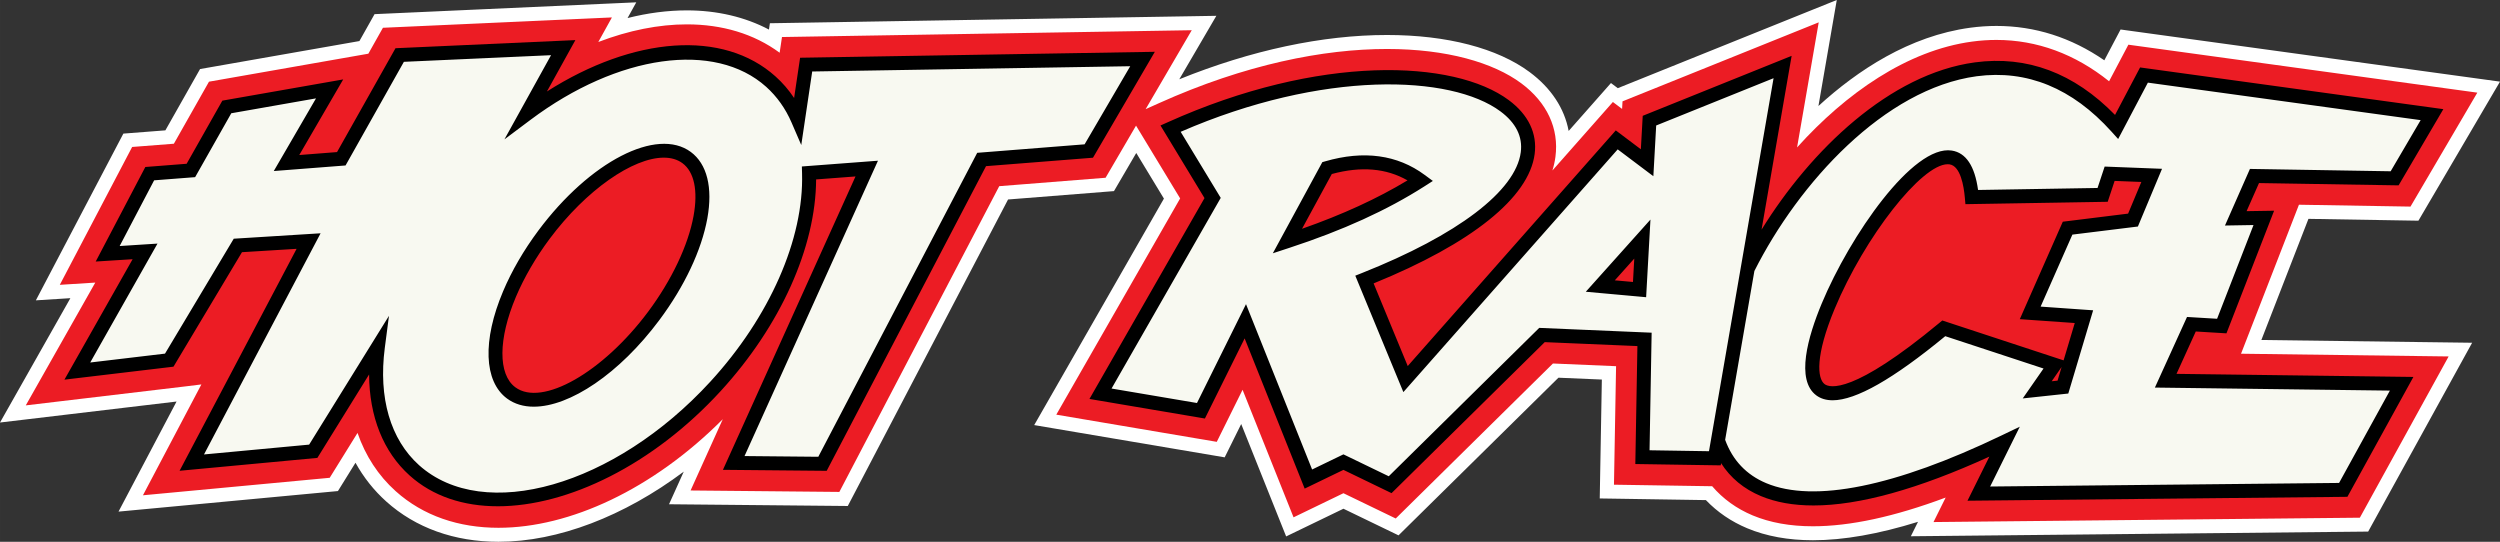 <svg xmlns="http://www.w3.org/2000/svg" xml:space="preserve" width="270mm" height="221.151" style="clip-rule:evenodd;fill-rule:evenodd;image-rendering:optimizeQuality;shape-rendering:geometricPrecision;text-rendering:geometricPrecision" viewBox="0 0 27000 5851.3"><rect x="0" y="0" width="27000" height="5851.3" fill="#333333" stroke="none"/><path d="m24879.88 2287.34 1196.13 20.06 801.54-1366.39-3933.14-540.46-191.21 362.55c-364.11-270.52-764.6-407.47-1191.76-407.47-90.26 0-181.46 6.24-273.59 18.76-587.89 79.69-1206.56 426.64-1762.36 984.51l214.16-1238.17-2278.92 917.47-51.88-39.07-527.51 597.42c3.68-292.08-137.74-557.75-405.95-757.19-334.65-248.86-865.76-385.88-1495.31-385.88-750.21 0-1586.62 193.54-2423.32 560.42l447-765.32-4623.8 76.82-16.93 114.34c-266.84-165.36-590.75-252.06-944.64-252.06-255.05 0-521.79 43.48-794.81 129.5l116.71-210.54-2649.96 119.67-160.5 285.41-1721.09 302.26-376.8 666.02-452.24 34.95-863.12 1644.91 377.93-23.73-755.37 1334.5 1901.52-225.99-628.77 1192.58 2193.29-205.41 241.24-388.97c90.12 200.43 216.03 374.06 375.93 517.59 302.25 271.69 704 415.26 1161.57 415.26 707.99 0 1509.26-345.66 2199.19-938.18l-241.29 534.01 1768.69 17.23 1728.88-3306.31 1146.2-90.73 284.72-487.36 387.66 639.46-1369.32 2390.71 1895.15 321 228.54-460.98 517.9 1295.7 578.84-279.66 579.88 280.13 1712.6-1688.25 575.15 24.46-22.78 1282.06 1102.98 17.06c120.79 133.23 269.68 237.39 443.14 309.93 195.41 81.73 424.26 123.17 680.05 123.17 365.18 0 795.95-84.5 1282.1-251.36l-102.82 207.14 4771.89-48.85 1040.81-1890.51-2259.13-29.46z" style="fill:#ec1c24;fill-rule:nonzero"/><path d="m19837.25 0-251.5 101.22-2113.65 851.04-73.76-55.44-92.38 104.68-364.45 412.78c-45.39-243.79-189.18-463.07-421.11-635.53-347.56-258.43-894.6-400.83-1540.31-400.83-697.68-.04-1467.99 164.66-2243.84 478.31l265.02-453.72 135.29-231.7-268.26 4.51-4425.48 73.58-128.08 2.12-10.17 68.34c-258.43-136.21-560.34-207.28-886.16-207.28-207.36 0-421.8 27.81-640.81 82.9l94.15-169.82-269.9 12.17-2473.04 111.66-83.72 3.8-41.1 73.02-122.47 217.64L2230.8 733.41l-70.21 12.3-35.12 62.01-339.5 600.07-370.48 28.71-83.24 6.41-38.81 73.97-781.39 1488.99-124.82 237.87 268.13-16.9 104.73-6.58L146.9 4303.62 0 4563.21 296.2 4528l1610.56-191.43-496.69 942.07-130.14 246.88 277.88-26.08 2017.07-188.96 74.7-6.98 39.6-63.79 150.1-242.06c87.49 158.52 198.75 298.71 332.62 418.98 316.39 284.29 735.49 434.66 1211.99 434.66 641.93 0 1357.12-275.88 2000.6-757.66l-63.79 141.36-95.36 210.96 231.53 2.26 1606.71 15.63 92.42.91 42.87-81.99 1688.1-3228.31 1065.24-84.28 78.7-6.23 39.84-68.18 200.78-343.66 298.71 492.81-1293.36 2258.19-107.62 187.83 213.47 36.16 1733.09 293.51 110.7 18.8 49.89-100.56 128.51-259.35 425.17 1063.57 60.15 150.46 145.86-70.47 472.99-228.63 499.1 241.14 95.9 46.35 75.83-74.79 1651.19-1627.85 468.78 20-20.1 1132.65-2.67 151.41 151.36 2.29 995.04 15.55c124.14 129.85 274.19 232.1 447.26 304.51 204.9 85.67 443.5 129.07 709.29 129.07 329.59 0 710.02-66.88 1134.33-199.1l-77.36 156 246.35-2.55 4604.58-47.03 88.22-.91 42.57-77.32 958.8-1741.53 121.47-220.53-251.79-3.3-2024.52-26.54 508.46-1308.22 1099.49 18.45 88.24 1.43 44.6-76.06 721.94-1230.68L27000 881.62l-224.26-30.81-3768.7-517.89-104.72-14.42-49.37 93.59-126.21 239.2c-358.08-246.39-749.25-371.16-1165.34-371.16-93.41 0-188.86 6.49-283.76 19.39-656.27 88.96-1217.65 460.57-1638.54 845.37l151.93-877.8zM6608.69 188.27l-147.08 265.35c330.41-126.37 654.62-190.47 956.8-190.47 379.17 0 723.58 100.91 1001.71 306.42l25.21-169.65 4425.48-73.62-498.02 852.64 145.31-65.35c928.35-417.65 1774.58-584.65 2461.99-584.6 643.84 0 1148.4 146.6 1450.14 370.99 277.8 206.54 408.63 488.45 368.52 793.74-6.49 49.29-17.41 98.44-32.78 147.55l653.2-739.78 99.44 74.76 4.55-81.73 2119.02-853.2-233.83 1350.97c527.08-585.34 1189.11-1048.1 1889.65-1143.09 88.69-12.03 176.48-18.06 263.4-18.06 437.22 0 849.36 151.86 1216.71 446.57l208.41-395.15 3768.61 517.9-721.89 1230.69-1204.71-20.22-625.44 1609.17 2242.15 29.41-958.8 1741.49-4604.56 47.07 131.26-264.66c-553.24 206.8-1031.93 310.23-1433.07 310.23-246.51 0-463.77-39.06-650.99-117.29-174.06-72.84-321.27-179.34-437.65-315.21l-1060.61-16.53 22.74-1279.9-681.66-29.11-1698 1673.97-564.81-272.94-538.73 260.38-550.64-1377.47-278.66 562.21-1733.13-293.6 1337.63-2335.35-476.45-786.12-328.81 562.89-1148.49 90.88L9065 5312.77l-1606.66-15.59 347.83-769.91c-755.72 758.82-1654.79 1172.87-2422.28 1172.87-426.78 0-812.8-127.9-1111.07-395.9-187.93-168.77-326.3-381.91-411.53-628.68L3560.8 5160.2l-2017.07 188.87 631.15-1197.22-164 20.23-1732.53 205.94 750.55-1326.11-383.07 24.17 781.36-1488.95 450.63-34.99 379.14-670.01 1721.13-302.22 157.52-279.99z" style="fill:#fff;fill-rule:nonzero"/><path d="m21295.57 2128.18 1412.8-23.51 75.72-228.29 454.1 17.63-201.83 482.69-706.42 87.48-403.65 914.97 580.27 40.75-227.08 760.66-277.49 29.83 187.92-270.56-1197.08-393.81c-3278.51 2720.07 119.45-3485.06 302.74-1417.84M7415.51 1701.62c157.04 115.91 202.29 352.08 149.28 643.93-57.6 316.86-231.06 699.38-503.38 1064.78-523.14 702-1212.82 1075.08-1540.41 833.33-228.07-168.35-220.41-590.41-18.15-1068.19 88.22-208.42 213.44-427.4 372.3-640.52 523.14-701.97 1212.76-1075.03 1540.36-833.33m10321.94 880.41-30.28 545.45-423.83-38.38zm-3405.02-766.93-428.89 789.27c526.21-172.11 1012.71-383.24 1438-654.62-293.63-216.42-634.69-242.49-1009.11-134.65m4542.33 1087.89 377.28-2178.87-1438.06 578.97-25.22 454.54-327.97-246.83-2281.04 2583.13-443.67-1074.51c3596.4-1427.85 1096.17-3065.27-2094-1630.23l454.11 749.25-1210.98 2114.18 1084.86 183.76 479.31-966.63 681.18 1704.16 378.44-182.85 504.61 243.87 1639.83-1616.71 1107.4 47.11-22.52 1271.98 782.08 12.2 33.39-192.89zm0 0c787.81-1574.18 2614.36-3053.16 3984.99-1532.47l295.19-559.95 3110.69 427.6-403.65 687.88-1513.72-25.29-201.82 457.49 302.74-5.07-454.11 1168.11-327.99-19.75-277.53 610.11 2548.14 33.25-630.72 1145.81-3935.7 40.24 277.49-559.65c-1946.61 935.67-2853.98 689.24-3094.97-14.68zm-8273.25-1180.48 1157.58-91.61 580.26-993.57-3632.95 60.45-88.44 595.48c-68-157.78-165.19-296.94-292.56-411.36-599.79-538.95-1684.06-364.89-2640.95 351.55l398.15-719.08-1766.01 79.87-630.72 1120.51-.03.05-591.49 45.95 465.37-800.76-1110.08 195.11-388.18 685.77-444.36 34.47-454.11 865.38 403.6-25.51L835 4007.61l992.89-117.97 741.03-1238.92c254.18-16.02 509.53-31.01 763.76-47.03L2071.24 4996.17l1311.9-122.78 697.59-1125.54c-70.76 544.31 53.7 1025.92 394.08 1331.72 732.88 658.45 2188.96 252.55 3252.27-906.6 677.1-738.08 1031.59-1603.64 1010.62-2305.08v-.04l623.02-47.17-1436.41 3179.03 958.7 9.27z" style="fill:#f8f9f1"/><path d="m14383.43 1879.32-321.5 591.53c437.44-153.75 812.41-325.69 1139.14-522.8-231.32-131.57-500.11-154.57-817.64-68.73m-636.96 856.16 534.57-984.19 30.53-8.87c417.55-120.97 779.92-71.42 1074.87 146.64l88.52 65.18-92.73 59.35c-403.65 257.52-879.49 474.07-1455.21 662.54zm3693.5 292.07 196.06 17.72 14.17-252.55zm338.25 182.34-651.56-59.04 698.2-779.44zm4487.29 753.46-107.06 154.31 63.14-6.8zm-1230.7-2189.61c-280.68 0-895.38 781.73-1220.51 1561.48-210 504.22-189.53 753.55-107.97 813.71 54.45 40.4 305.81 112.39 1238.19-661.12l32.17-26.6 1310.04 430.77 120.58-403.31-593.52-41.62 464.41-1052.6 705.38-87.36 142.93-341.93-288.7-11.18-74.63 225.39-1536.59 25.69-6.24-69.96c-11.12-126.84-47.42-341.92-164.53-359.89-6.84-1.22-13.95-1.47-21.01-1.47m-1242.9 2549.25c-69.77 0-128.19-17.71-175.4-52.53-224.65-166.09-92.21-631.94 58.43-993.35 305.59-732.55 984.82-1715.25 1403.87-1651.24 153.54 23.6 249 167.01 284.21 425.74l1290.42-21.57 76.74-231.23 619.68 24.17-260.65 623.4-707.46 87.27-343.1 777.62 567.19 39.89-268.35 898.94-492.09 52.84 224.78-323.05-1061.43-349.29c-563.08 463.45-964.65 692.1-1216.84 692.39M7168.88 1702.62c-331.55 0-837.4 346.35-1233.34 877.37-149.38 200.65-274.89 416.9-363.11 624.79-192.69 454.97-195.16 839.12-6.5 978.11 288.19 213.26 945.93-161.42 1434.85-817.51 253.67-340.51 432.2-717.22 489.75-1033.52 49.68-273.45 7.06-475.54-119.8-569.34-55.17-40.76-123.6-59.9-201.85-59.9M5764.9 4392.29c-109.7 0-207.81-28.28-288.71-87.87-250.76-184.72-267.13-628.69-42.7-1158.59 93.94-222.14 222.22-442.8 380.95-656.1 556.7-746.44 1280.03-1118.73 1645.95-848.78 175.7 129.79 239.29 384.72 178.79 718.07-62.59 343.41-246.18 732.85-517.21 1096.6-433.62 581.79-968.63 936.67-1357.07 936.67m8744.17 514.82 489.44 236.65 1625.28-1602.59 1213.9 51.93-22.62 1269.79 641.86 10.31 697.54-4028.55-1267.67 510.7-30.54 547.88-385.15-290.05-2314.87 2621.59-519.15-1257.37 71.16-28.32c1035.62-410.98 1661.1-886.56 1715.94-1304.63 22.17-168.17-51.59-316.8-219.16-441.33-532.49-396.23-1916.76-448.13-3453.87 220.41l432.71 713.61-1179.2 2059 922.63 156.35 529.46-1067.67 713.92 1785.79zm4122.52-156.95c80.53 221.01 229.55 378.26 443.24 467.92 514.22 215.37 1392.79 37.46 2541.17-514.83l197.96-94.97-320.19 646.09 3768.3-38.63 548.74-997.16-2537.91-32.79 346.95-762.64 324.82 19.48 393.39-1012.19-308.28 5.29 269.61-611.33 1519.82 25.38 323.92-552.29-2945.94-405.03-321.1 608.89-72.46-80.51c-423.48-469.69-912.23-669.39-1454.9-597.41-996.18 135.13-1922.4 1152.09-2401.32 2103.43zm953.77 708.94c-216.94 0-406.63-33.91-568.74-101.74-183.85-77.05-327.38-195.94-428.89-354.97l-3.99 23.61-922.32-14.43 22.51-1273.91-1000.8-42.48-1654.56 1630.88-519.5-251.38-418.64 202.39-648.44-1622.31-429.15 865.34-1246.94-211.26 1242.65-2169.32-475.41-784.17 77.91-34.81c1637.94-737.26 3093.15-678.23 3684.11-238.69 211.78 157.56 308.28 359.05 278.96 582.39-62.02 470.31-678.57 964.99-1739.19 1396.62l368.52 892.49 2246.95-2544.9 270.7 203.87 20.22-361.43 1608.18-647.56-324.82 1876.96c533.01-862.64 1387.04-1682.24 2303.65-1806.46 563.2-76.09 1071.74 114.52 1513.98 567.62l270.51-513 3275.22 450.46-483.29 823.15-1507.7-24.77-133.97 303.26 297.15-4.73-514.69 1324.34-331.36-20.01-207.94 457.57 2558.28 33.25-712.75 1294.62-44.18.61-4058.69 41.62 236.16-476.19c-769.31 351.06-1405.1 527.47-1899.7 527.47M4200.89 3411.06l-45.17 346.66c-70.21 538.99 61.03 988.33 369.47 1265.68 701.1 629.55 2112.36 225.08 3146.29-901.32 641.51-699.49 1011.97-1541.52 990.67-2251.9l-2-72.28 821.95-62.23-1441.23 3189.77 796.73 7.66 1716.29-3282.71 1159.82-91.73 492.69-843.5-3434.59 56.95-118.15 794.17-105.12-243.4c-65.17-150.72-157.2-280.22-273.62-384.99-553.89-497.71-1600.74-351.37-2545.14 356.09l-282 211.23 503.48-909.25-1589.34 71.68-629.98 1119.34-775.17 60.21 456.06-784.78-915.01 160.81-390.44 690.02-442.8 34.21-372.25 709.54 408.63-26.25-726.6 1284.23 807.73-95.88 742.45-1241.14 937.83-58.47-1259.23 2388.54 1135.62-106.2zm1175.17 2056.66c-370.12 0-701.14-106.85-951.77-332.24-284.76-255.78-436.05-636.39-438.04-1091.58l-558.62 901.28-1488.29 139.24 1263.87-2397.07-589.92 36.29-739.74 1236.46-1177.76 140.15 736.39-1300.76-398.54 25.07 535.92-1021.08 446.09-34.81 385.68-681.78 1305.3-229.25-474.62 816.65 407.89-31.88 631.5-1121.67 1942.71-87.67-307.33 554.97c939.22-597.1 1904.85-669.7 2469.09-162.23 76.23 68.43 143.41 146.04 200.57 232.45l64.66-434.84 3831.18-64.06-667.95 1143.86-1155.21 91.13-1720.7 3290.38-1120.65-10.62 1431.75-3168.55-425.39 32.18c-3.51 733.11-385.16 1581.89-1031.39 2286.42-731.28 797.16-1650.7 1243.56-2406.68 1243.56" style="fill:#000;fill-rule:nonzero"/></svg>